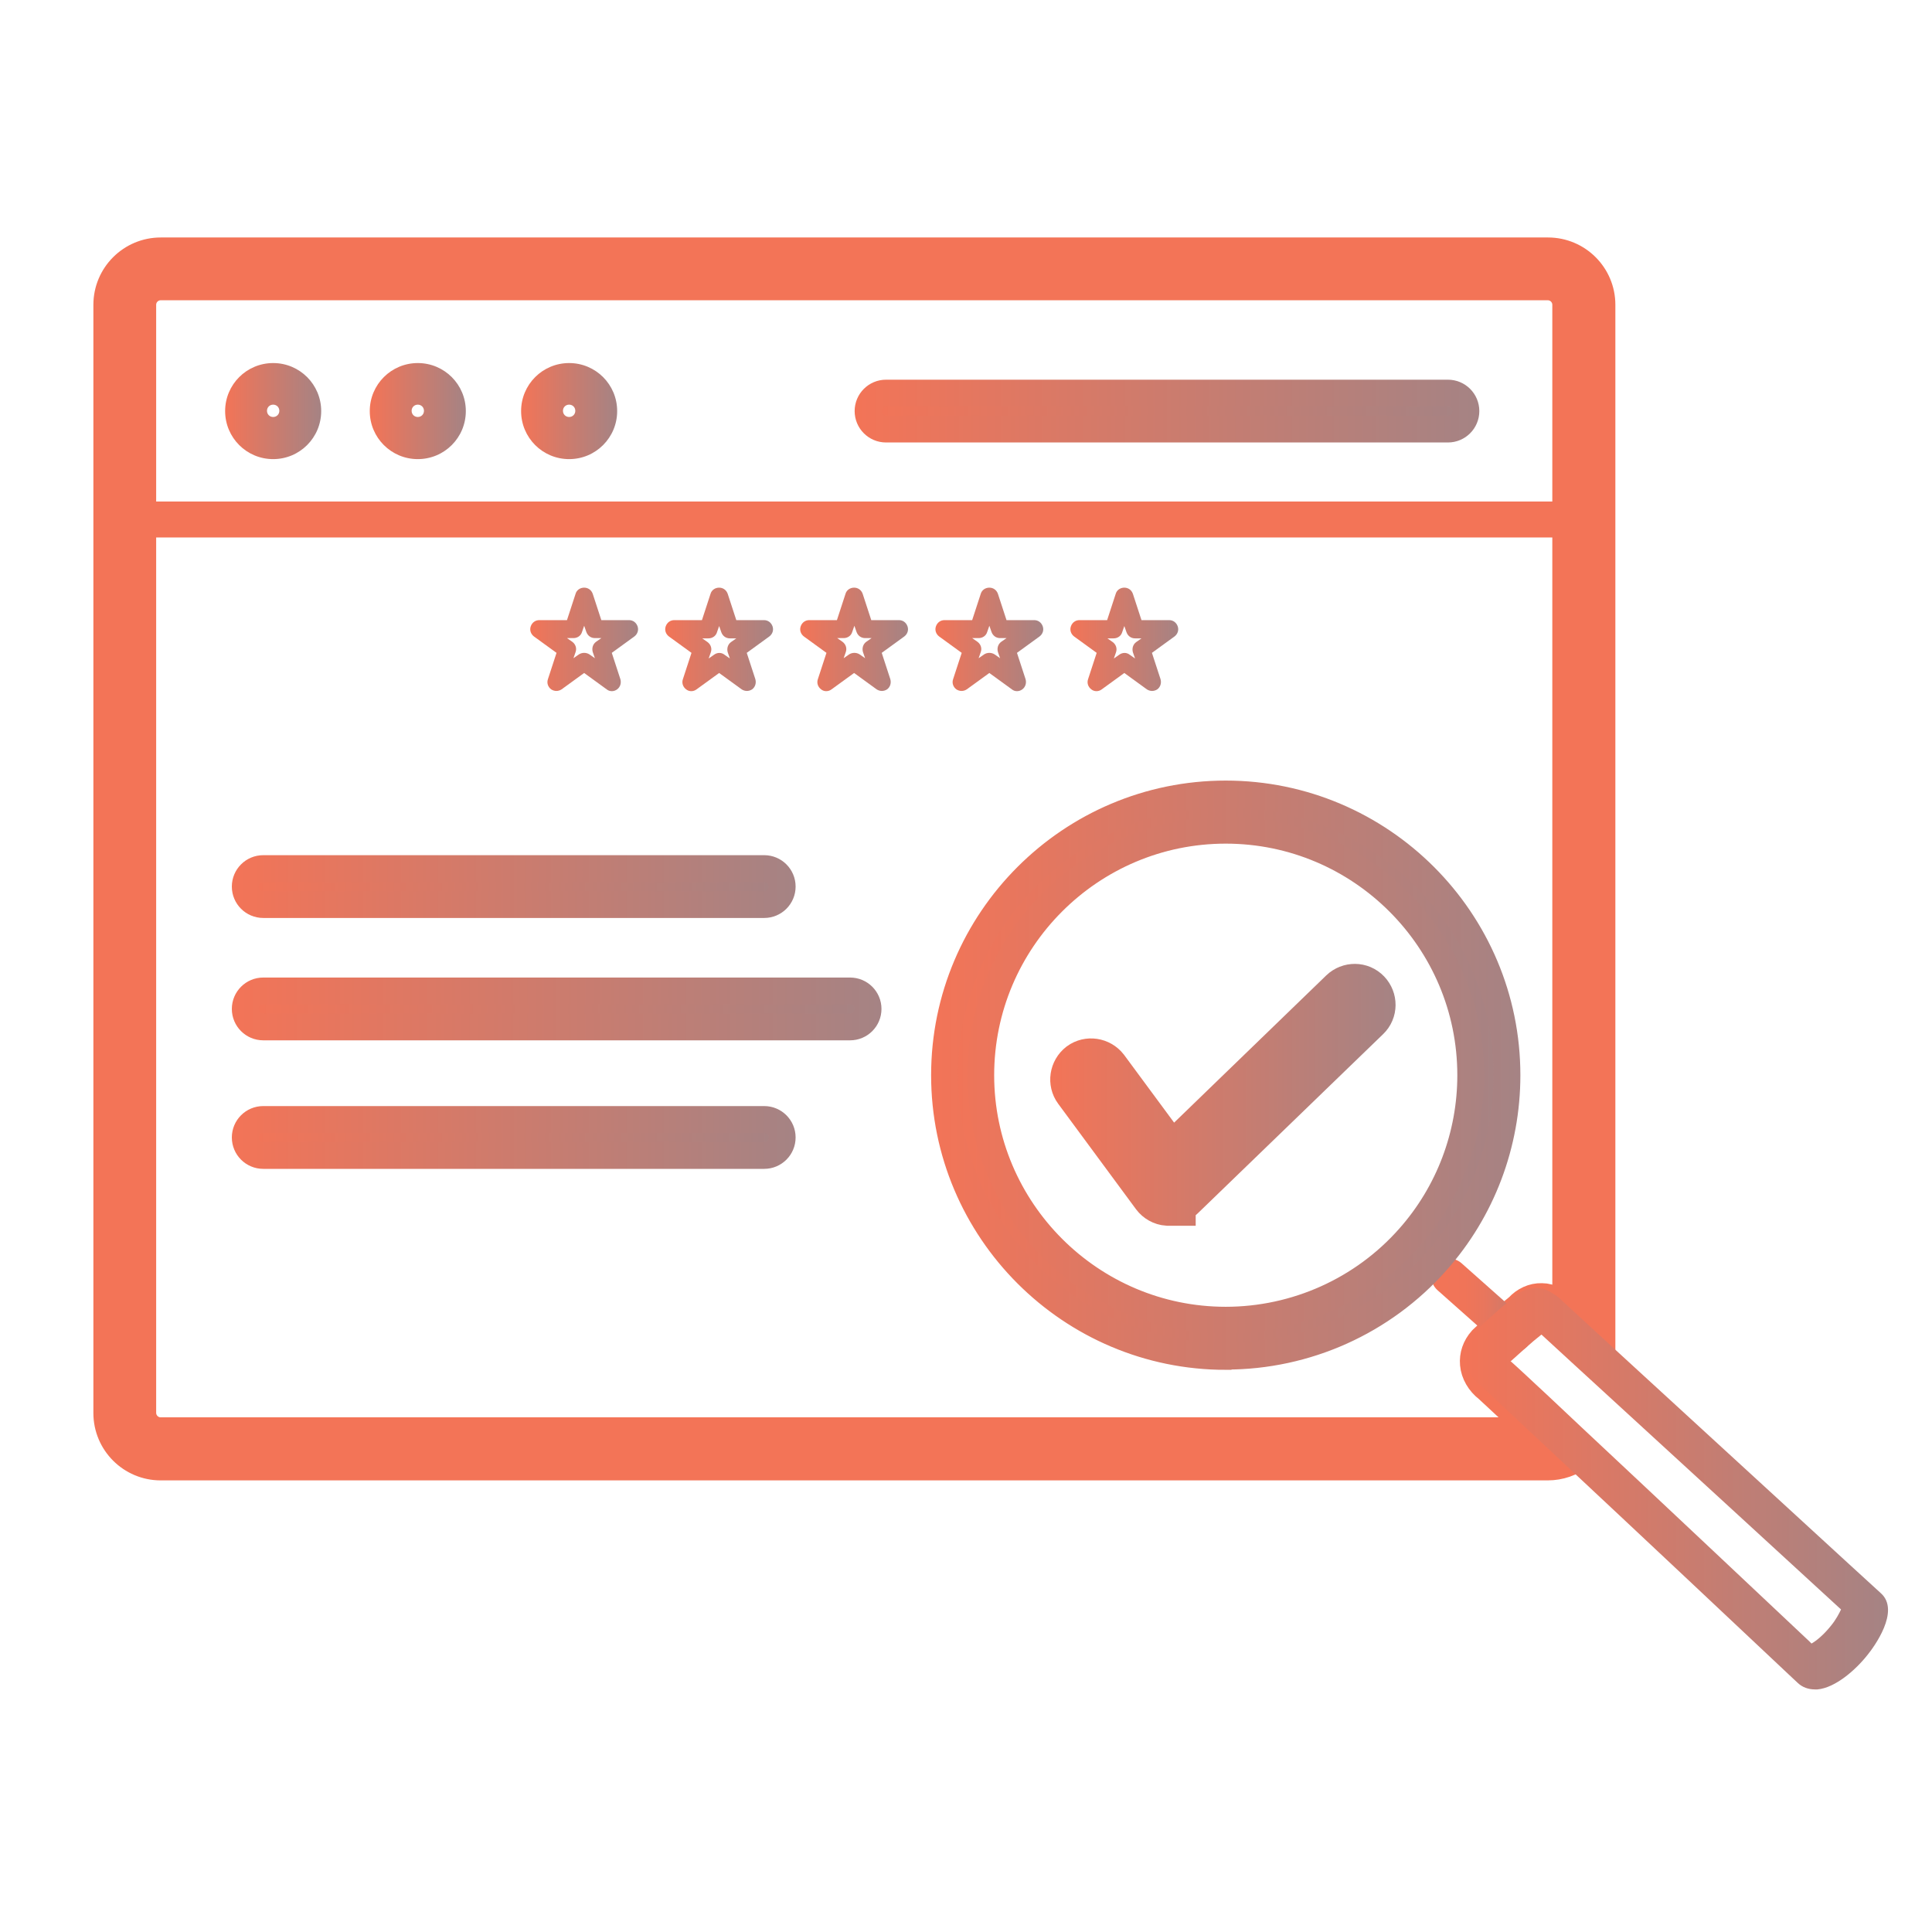 <?xml version="1.0" encoding="UTF-8"?><svg xmlns="http://www.w3.org/2000/svg" xmlns:xlink="http://www.w3.org/1999/xlink" viewBox="0 0 72 72"><defs><style>.cls-1{fill:url(#linear-gradient-12);}.cls-1,.cls-2,.cls-3,.cls-4,.cls-5,.cls-6,.cls-7,.cls-8,.cls-9,.cls-10,.cls-11,.cls-12{stroke-width:0px;}.cls-2{fill:url(#linear-gradient);}.cls-3{fill:url(#linear-gradient-6);}.cls-13{fill:url(#linear-gradient-13);stroke:url(#linear-gradient-14);stroke-width:2px;}.cls-13,.cls-14,.cls-15,.cls-16,.cls-17,.cls-18,.cls-19{stroke-miterlimit:10;}.cls-4{fill:url(#linear-gradient-11);}.cls-14{fill:url(#linear-gradient-19);stroke:url(#linear-gradient-20);}.cls-5{fill:#020202;opacity:0;}.cls-15{fill:url(#linear-gradient-21);stroke:url(#linear-gradient-22);}.cls-6{fill:url(#linear-gradient-2);}.cls-7,.cls-19{fill:#f37457;}.cls-8{fill:url(#linear-gradient-7);}.cls-9{fill:url(#linear-gradient-3);}.cls-10{fill:url(#linear-gradient-9);}.cls-11{fill:url(#linear-gradient-8);}.cls-16{fill:url(#linear-gradient-15);stroke:url(#linear-gradient-16);}.cls-17{fill:url(#linear-gradient-4);stroke:url(#linear-gradient-5);}.cls-12{fill:url(#linear-gradient-10);}.cls-18{fill:url(#linear-gradient-17);stroke:url(#linear-gradient-18);}.cls-19{stroke:#f37457;}</style><linearGradient id="linear-gradient" x1="13.78" y1="15.32" x2="17.36" y2="15.32" gradientUnits="userSpaceOnUse"><stop offset="0" stop-color="#f37457"/><stop offset="1" stop-color="#a58384"/></linearGradient><linearGradient id="linear-gradient-2" x1="19.41" x2="23" xlink:href="#linear-gradient"/><linearGradient id="linear-gradient-3" x1="8.39" y1="15.32" x2="11.98" y2="15.32" xlink:href="#linear-gradient"/><linearGradient id="linear-gradient-4" x1="32.35" x2="54.64" xlink:href="#linear-gradient"/><linearGradient id="linear-gradient-5" x1="31.85" x2="55.14" xlink:href="#linear-gradient"/><linearGradient id="linear-gradient-6" x1="19.76" y1="23.83" x2="23.78" y2="23.83" xlink:href="#linear-gradient"/><linearGradient id="linear-gradient-7" x1="24.8" y1="23.83" x2="28.81" y2="23.83" xlink:href="#linear-gradient"/><linearGradient id="linear-gradient-8" x1="29.83" y1="23.83" x2="33.85" y2="23.83" xlink:href="#linear-gradient"/><linearGradient id="linear-gradient-9" x1="34.87" y1="23.83" x2="38.88" y2="23.83" xlink:href="#linear-gradient"/><linearGradient id="linear-gradient-10" x1="39.9" y1="23.83" x2="43.92" y2="23.83" xlink:href="#linear-gradient"/><linearGradient id="linear-gradient-11" x1="53.35" y1="48.65" x2="57.11" y2="48.65" gradientUnits="userSpaceOnUse"><stop offset="0" stop-color="#f37457"/><stop offset=".33" stop-color="#f07458"/><stop offset=".53" stop-color="#e8765d"/><stop offset=".69" stop-color="#d97865"/><stop offset=".84" stop-color="#c57c71"/><stop offset=".97" stop-color="#ab8180"/><stop offset="1" stop-color="#a58384"/></linearGradient><linearGradient id="linear-gradient-12" x1="54.57" y1="55.48" x2="70.35" y2="55.48" xlink:href="#linear-gradient"/><linearGradient id="linear-gradient-13" x1="40.13" y1="40.8" x2="51" y2="40.8" xlink:href="#linear-gradient"/><linearGradient id="linear-gradient-14" x1="39.13" y1="40.8" x2="52" y2="40.8" xlink:href="#linear-gradient"/><linearGradient id="linear-gradient-15" x1="9.13" y1="33.04" x2="29.15" y2="33.04" xlink:href="#linear-gradient"/><linearGradient id="linear-gradient-16" x1="8.63" y1="33.04" x2="29.65" y2="33.04" xlink:href="#linear-gradient"/><linearGradient id="linear-gradient-17" x1="9.13" y1="37.6" x2="32.34" y2="37.6" xlink:href="#linear-gradient"/><linearGradient id="linear-gradient-18" x1="8.63" y1="37.6" x2="32.84" y2="37.6" xlink:href="#linear-gradient"/><linearGradient id="linear-gradient-19" x1="9.13" y1="42.39" x2="29.15" y2="42.39" xlink:href="#linear-gradient"/><linearGradient id="linear-gradient-20" x1="8.63" y1="42.39" x2="29.65" y2="42.39" xlink:href="#linear-gradient"/><linearGradient id="linear-gradient-21" x1="35.2" y1="40.08" x2="56.16" y2="40.08" xlink:href="#linear-gradient"/><linearGradient id="linear-gradient-22" x1="34.7" y1="40.08" x2="56.66" y2="40.08" xlink:href="#linear-gradient"/></defs><g id="Layer_2"><rect class="cls-5" width="72" height="72"/></g><g id="Layer_1"><path class="cls-19" d="m55.56,49.82c-.53.34-.58,1.09-.1,1.49l3.46,2.93c-.35.28-.79.43-1.24.43H5.99c-1.11,0-2.01-.9-2.01-2.01V11.36c0-1.11.9-2.01,2.01-2.01h51.7c1.11,0,2.01.9,2.01,2.01v39.45s-1.13-1.05-1.13-1.05l-.86-1.01c-.11-.13-.32-.14-.44-.02l-1.71,1.09ZM5.99,10.69c-.37,0-.67.3-.67.67v41.29c0,.37.3.67.67.67h51.13c-.98-.91-1.58-1.47-1.68-1.56-.3-.23-.5-.57-.53-.92-.03-.33.08-.65.31-.91l.03-.03c.23-.22.48-.45.74-.68.19-.18.39-.35.59-.51.23-.25.54-.4.88-.39.33,0,.57.18.78.33l.11.1V11.36c0-.37-.3-.67-.67-.67H5.99Z"/><path class="cls-2" d="m15.57,17.11c-.99,0-1.79-.8-1.79-1.79s.8-1.79,1.79-1.79,1.79.8,1.79,1.79-.8,1.79-1.79,1.79Zm0-2.03c-.13,0-.23.1-.23.23s.1.23.23.23.23-.1.23-.23-.1-.23-.23-.23Z"/><path class="cls-6" d="m21.21,17.11c-.99,0-1.79-.8-1.79-1.79s.8-1.79,1.79-1.79,1.79.8,1.79,1.79-.8,1.79-1.79,1.79Zm0-2.03c-.13,0-.23.1-.23.23s.1.23.23.23.23-.1.23-.23-.1-.23-.23-.23Z"/><path class="cls-9" d="m10.18,17.11c-.99,0-1.79-.8-1.79-1.79s.8-1.79,1.79-1.79,1.79.8,1.79,1.79-.8,1.79-1.79,1.79Zm0-2.03c-.13,0-.23.1-.23.23s.1.23.23.23.23-.1.23-.23-.1-.23-.23-.23Z"/><path class="cls-17" d="m53.96,15.99h-20.94c-.37,0-.67-.3-.67-.67s.3-.67.67-.67h20.94c.37,0,.67.3.67.67s-.3.67-.67.67Z"/><rect class="cls-7" x="4.65" y="18.69" width="54.38" height="1.34"/><path class="cls-3" d="m20.74,25.75c-.07,0-.14-.02-.2-.06-.12-.09-.17-.24-.12-.38l.32-.98-.84-.61c-.12-.09-.17-.24-.12-.38s.17-.23.32-.23h1.03s.32-.98.32-.98c.04-.14.17-.23.32-.23s.27.09.32.23l.32.98h1.03c.15,0,.27.09.32.23s0,.29-.12.38l-.84.61.32.98c.04.14,0,.29-.12.38-.12.09-.28.09-.39,0l-.84-.61-.84.61c-.06.04-.13.06-.2.06Zm1.03-1.42c.07,0,.14.02.2.06l.2.14-.08-.23c-.04-.14,0-.29.12-.38l.2-.14h-.24c-.15,0-.27-.09-.32-.23l-.08-.23-.08.23c-.04.14-.17.23-.32.23h-.24s.2.14.2.14c.12.09.17.24.12.38l-.08.23.2-.14c.06-.04.13-.06.2-.06Z"/><path class="cls-8" d="m27.84,25.75c-.07,0-.14-.02-.2-.06l-.84-.61-.84.61c-.12.09-.28.09-.39,0-.12-.09-.17-.24-.12-.38l.32-.98-.84-.61c-.12-.09-.17-.24-.12-.38s.17-.23.32-.23h1.03s.32-.98.32-.98c.04-.14.17-.23.32-.23h0c.15,0,.27.09.32.23l.32.98h1.03c.15,0,.27.09.32.23s0,.29-.12.38l-.84.61.32.98c.04.14,0,.29-.12.38-.06.04-.13.06-.2.06Zm-1.67-1.96l.2.14c.12.09.17.24.12.38l-.08.23.2-.14c.12-.09.28-.09.39,0l.2.14-.08-.23c-.04-.14,0-.29.12-.38l.2-.14h-.24c-.15,0-.27-.09-.32-.23l-.08-.23-.08.23c-.04.14-.17.23-.32.23h-.24Z"/><path class="cls-11" d="m32.87,25.75c-.07,0-.14-.02-.2-.06l-.84-.61-.84.61c-.12.09-.28.09-.39,0-.12-.09-.17-.24-.12-.38l.32-.98-.84-.61c-.12-.09-.17-.24-.12-.38s.17-.23.32-.23h1.03s.32-.98.32-.98c.04-.14.17-.23.32-.23s.27.09.32.23l.32.98h1.03c.15,0,.27.09.32.23s0,.29-.12.38l-.84.61.32.98c.04.14,0,.29-.12.38-.06.04-.13.06-.2.06Zm-1.03-1.42c.07,0,.14.02.2.06l.2.14-.08-.23c-.04-.14,0-.29.12-.38l.2-.14h-.24c-.15,0-.27-.09-.32-.23l-.08-.23-.08.23c-.04.14-.17.23-.32.23h-.24s.2.14.2.14c.12.09.17.24.12.38l-.08.23.2-.14c.06-.04.13-.06.2-.06Z"/><path class="cls-10" d="m35.84,25.75c-.07,0-.14-.02-.2-.06-.12-.09-.17-.24-.12-.38l.32-.98-.84-.61c-.12-.09-.17-.24-.12-.38s.17-.23.32-.23h1.03s.32-.98.32-.98c.04-.14.17-.23.32-.23s.27.09.32.23l.32.98h1.03c.15,0,.27.09.32.23s0,.29-.12.38l-.84.61.32.98c.04.14,0,.29-.12.38-.12.09-.28.09-.39,0l-.84-.61-.84.61c-.06.04-.13.06-.2.06Zm1.03-1.42c.07,0,.14.02.2.06l.2.14-.08-.23c-.04-.14,0-.29.12-.38l.2-.14h-.24c-.15,0-.27-.09-.32-.23l-.08-.23-.08.23c-.04.14-.17.23-.32.23h-.24s.2.14.2.14c.12.09.17.24.12.38l-.08.23.2-.14c.06-.04.13-.06.2-.06Z"/><path class="cls-12" d="m42.94,25.75c-.07,0-.14-.02-.2-.06l-.84-.61-.84.61c-.12.09-.28.09-.39,0-.12-.09-.17-.24-.12-.38l.32-.98-.84-.61c-.12-.09-.17-.24-.12-.38s.17-.23.32-.23h1.03s.32-.98.32-.98c.04-.14.17-.23.32-.23h0c.15,0,.27.09.32.23l.32.98h1.03c.15,0,.27.09.32.23s0,.29-.12.38l-.84.61.32.98c.04.14,0,.29-.12.38-.06.04-.13.06-.2.06Zm-1.67-1.96l.2.14c.12.09.17.24.12.38l-.08.23.2-.14c.12-.09.28-.09.39,0l.2.14-.08-.23c-.04-.14,0-.29.12-.38l.2-.14h-.24c-.15,0-.27-.09-.32-.23l-.08-.23-.08.23c-.04.14-.17.23-.32.23h-.24Z"/><path class="cls-4" d="m56.43,50.39c-.16,0-.32-.06-.45-.17l-2.41-2.14c-.28-.25-.3-.67-.06-.95.25-.28.67-.3.95-.06l2.41,2.14c.28.25.3.67.06.95-.13.15-.32.23-.5.23Z"/><path class="cls-1" d="m67.64,62.96c-.25,0-.47-.08-.64-.24l-.31-.29c-1.22-1.15-5.79-5.45-8.82-8.28-1.59-1.49-2.59-2.42-2.73-2.55-.31-.24-.52-.6-.56-.96-.03-.34.08-.68.33-.95.01-.01.02-.02.03-.04.24-.23.5-.47.77-.71.2-.18.41-.36.62-.53.24-.26.57-.41.92-.41h0c.34,0,.6.18.82.34.02.02.04.03.06.05l.06.06c.36.33.75.69,1.17,1.08,4.17,3.82,10.59,9.72,10.73,9.84.75.66-.27,2.03-.49,2.3-.44.56-1.2,1.23-1.87,1.29-.03,0-.06,0-.08,0Zm-11.33-12.22c.4.35,2.57,2.39,2.66,2.48,2.9,2.71,7.28,6.84,8.45,7.94l.09.09c.18-.1.46-.33.73-.67,0,0,0,0,0,0,.18-.22.3-.45.37-.6-1.21-1.11-6.48-5.95-10.04-9.21-.4-.37-.77-.71-1.12-1.03h-.01c-.19.15-.38.31-.57.48-.2.18-.39.35-.58.52Zm12.54,9.45s.01.01.02.02c0,0,0,0-.02-.02Zm-11.54-10.56h0Z"/><path class="cls-13" d="m43.56,44.68s-.03,0-.04,0c-.15-.01-.29-.09-.38-.21l-2.9-3.93c-.17-.23-.12-.56.11-.74.23-.17.56-.12.74.11l2.54,3.44,6.49-6.28c.21-.2.54-.2.74.01.2.21.2.54-.01.74l-6.92,6.69c-.1.1-.23.15-.37.15Z"/><path class="cls-16" d="m28.48,33.71H9.81c-.37,0-.67-.3-.67-.67s.3-.67.67-.67h18.67c.37,0,.67.3.67.67s-.3.67-.67.67Z"/><path class="cls-18" d="m31.67,38.27H9.81c-.37,0-.67-.3-.67-.67s.3-.67.67-.67h21.87c.37,0,.67.3.67.67s-.3.67-.67.67Z"/><path class="cls-14" d="m28.48,43.06H9.81c-.37,0-.67-.3-.67-.67s.3-.67.67-.67h18.67c.37,0,.67.3.67.67s-.3.67-.67.67Z"/><path class="cls-15" d="m45.68,50.55c-5.78,0-10.48-4.7-10.48-10.48,0-5.78,4.7-10.48,10.48-10.48,5.78,0,10.48,4.7,10.48,10.48,0,2.56-.93,5.03-2.63,6.94-1.99,2.25-4.85,3.53-7.84,3.53Zm0-19.61c-5.04,0-9.13,4.1-9.13,9.13s4.1,9.13,9.13,9.13c2.61,0,5.11-1.12,6.84-3.08,1.48-1.67,2.29-3.82,2.29-6.05,0-5.04-4.1-9.13-9.13-9.13Z"/></g></svg>
